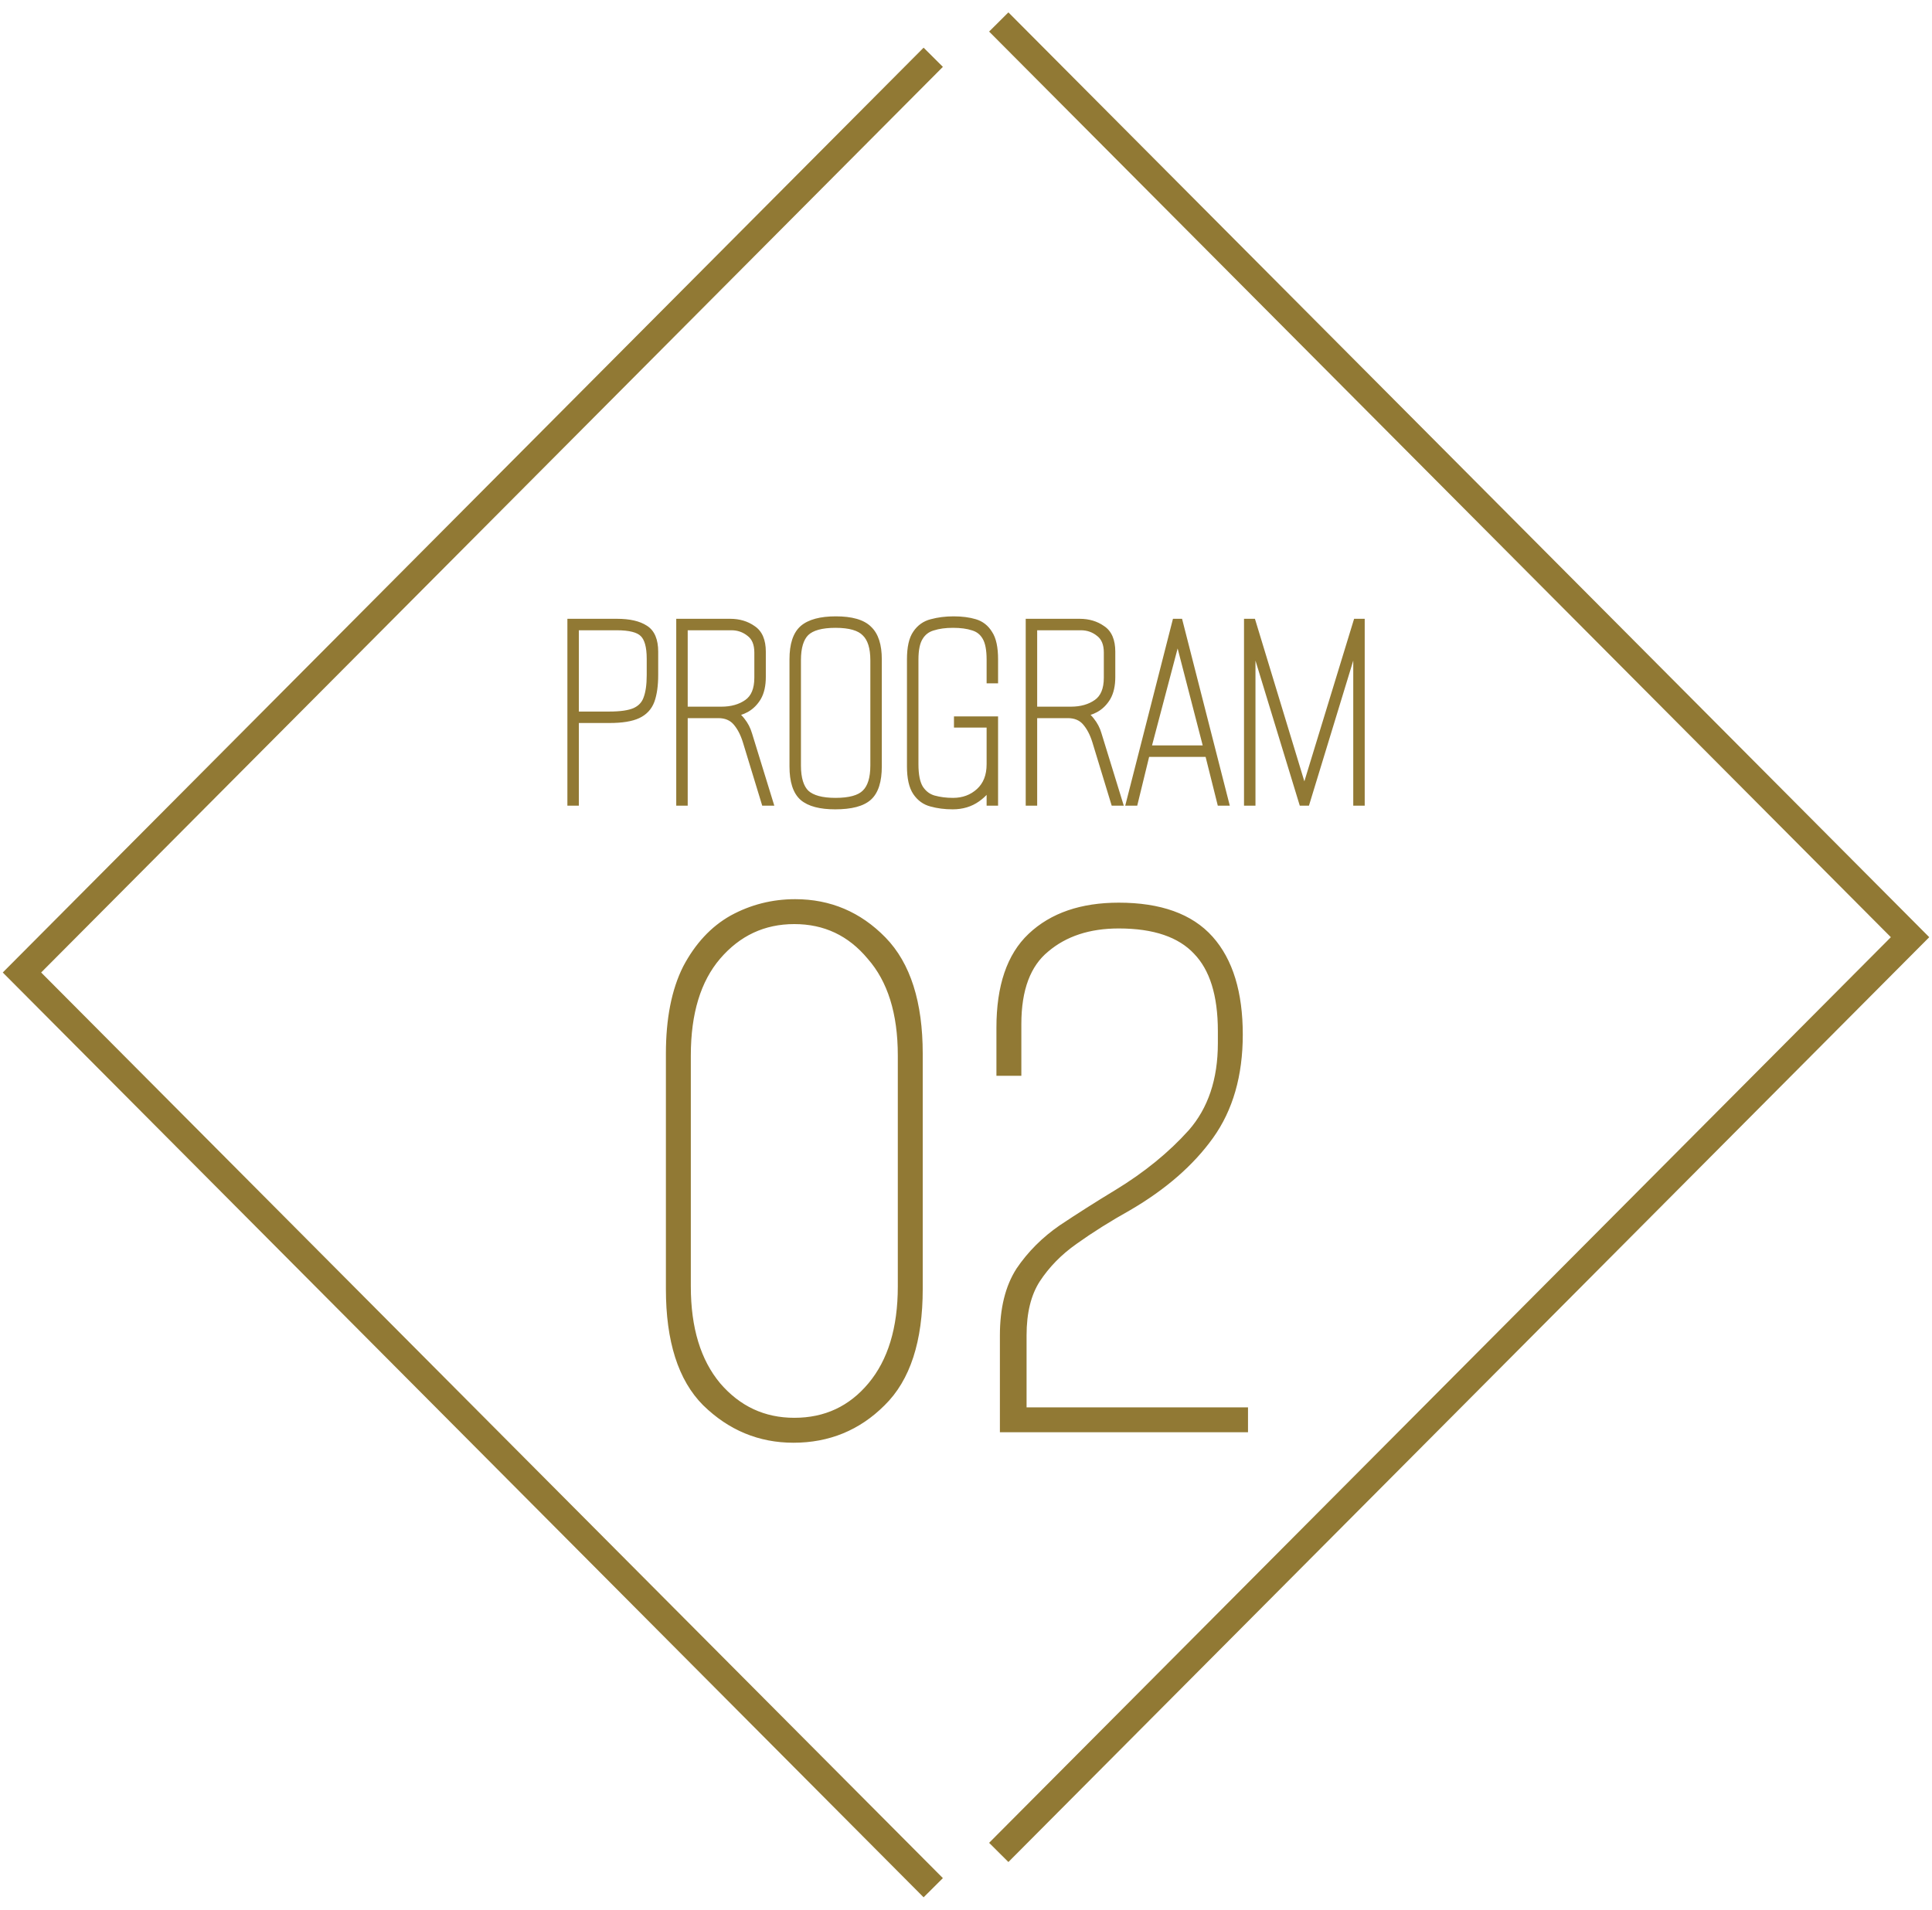 <svg width="88" height="87" viewBox="0 0 88 87" fill="none" xmlns="http://www.w3.org/2000/svg">
<path d="M25.994 36.555L25.994 28.341H28.106C28.662 28.341 29.088 28.438 29.385 28.633C29.681 28.818 29.83 29.17 29.83 29.689V30.745C29.83 31.227 29.774 31.621 29.663 31.927C29.552 32.223 29.348 32.441 29.051 32.58C28.755 32.719 28.324 32.788 27.759 32.788H26.216L26.216 36.555H25.994ZM26.216 32.566H27.759C28.268 32.566 28.653 32.51 28.912 32.399C29.181 32.279 29.362 32.089 29.454 31.829C29.556 31.561 29.607 31.204 29.607 30.759V30.009C29.607 29.453 29.501 29.073 29.288 28.869C29.084 28.665 28.685 28.563 28.092 28.563H26.216V32.566ZM30.951 36.555L30.951 28.341H33.259C33.657 28.341 34 28.443 34.287 28.646C34.584 28.841 34.732 29.189 34.732 29.689V30.842C34.732 31.222 34.662 31.533 34.523 31.774C34.384 32.005 34.208 32.181 33.995 32.302C33.791 32.413 33.574 32.483 33.342 32.51C33.49 32.529 33.639 32.635 33.787 32.83C33.935 33.015 34.042 33.219 34.106 33.441L35.065 36.555H34.829L33.981 33.775C33.87 33.414 33.717 33.122 33.523 32.899C33.328 32.677 33.059 32.566 32.717 32.566H31.174L31.174 36.555H30.951ZM31.174 32.343H32.856C33.328 32.343 33.722 32.232 34.037 32.01C34.352 31.788 34.51 31.408 34.51 30.87V29.731C34.51 29.332 34.389 29.04 34.148 28.855C33.907 28.66 33.629 28.563 33.314 28.563H31.174V32.343ZM38.042 36.721C37.365 36.721 36.874 36.592 36.569 36.332C36.263 36.064 36.11 35.591 36.11 34.915V30.036C36.11 29.369 36.263 28.901 36.569 28.633C36.884 28.364 37.384 28.23 38.07 28.23C38.783 28.23 39.283 28.373 39.571 28.66C39.867 28.938 40.015 29.397 40.015 30.036V34.915C40.015 35.582 39.867 36.05 39.571 36.318C39.274 36.587 38.765 36.721 38.042 36.721ZM38.056 36.499C38.704 36.499 39.154 36.374 39.404 36.124C39.663 35.874 39.793 35.457 39.793 34.873V30.078C39.793 29.504 39.663 29.091 39.404 28.841C39.154 28.582 38.704 28.452 38.056 28.452C37.416 28.452 36.967 28.577 36.708 28.827C36.457 29.077 36.332 29.494 36.332 30.078V34.873C36.332 35.466 36.462 35.888 36.721 36.138C36.99 36.379 37.435 36.499 38.056 36.499ZM43.393 36.721C43.041 36.721 42.717 36.68 42.42 36.596C42.133 36.522 41.901 36.355 41.725 36.096C41.549 35.837 41.461 35.443 41.461 34.915V30.036C41.461 29.499 41.549 29.105 41.725 28.855C41.901 28.596 42.138 28.429 42.434 28.355C42.74 28.271 43.074 28.23 43.435 28.23C43.806 28.23 44.13 28.271 44.408 28.355C44.686 28.438 44.904 28.609 45.061 28.869C45.228 29.119 45.311 29.508 45.311 30.036V30.981H45.089V30.05C45.089 29.596 45.024 29.258 44.894 29.036C44.765 28.804 44.575 28.651 44.325 28.577C44.074 28.494 43.769 28.452 43.407 28.452C43.055 28.452 42.749 28.494 42.49 28.577C42.23 28.651 42.031 28.804 41.892 29.036C41.753 29.258 41.684 29.596 41.684 30.05V34.817C41.684 35.309 41.758 35.675 41.906 35.915C42.064 36.156 42.272 36.314 42.532 36.388C42.8 36.462 43.092 36.499 43.407 36.499C43.88 36.499 44.278 36.351 44.602 36.054C44.927 35.758 45.089 35.346 45.089 34.817V32.997H43.602V32.788H45.311V36.555H45.089V35.679C45.015 35.929 44.82 36.166 44.505 36.388C44.19 36.61 43.819 36.721 43.393 36.721ZM46.87 36.555V28.341H49.177C49.576 28.341 49.919 28.443 50.206 28.646C50.502 28.841 50.651 29.189 50.651 29.689V30.842C50.651 31.222 50.581 31.533 50.442 31.774C50.303 32.005 50.127 32.181 49.914 32.302C49.71 32.413 49.492 32.483 49.261 32.51C49.409 32.529 49.557 32.635 49.705 32.83C49.854 33.015 49.96 33.219 50.025 33.441L50.984 36.555H50.748L49.9 33.775C49.789 33.414 49.636 33.122 49.441 32.899C49.247 32.677 48.978 32.566 48.635 32.566H47.093V36.555H46.87ZM47.093 32.343H48.774C49.247 32.343 49.641 32.232 49.956 32.01C50.271 31.788 50.428 31.408 50.428 30.87V29.731C50.428 29.332 50.308 29.04 50.067 28.855C49.826 28.66 49.548 28.563 49.233 28.563H47.093V32.343ZM51.445 36.555L53.544 28.341H53.724L55.823 36.555H55.587L55.031 34.331H52.223L51.681 36.555H51.445ZM52.279 34.109H54.975L53.696 29.161L53.641 28.924L53.585 29.161L52.279 34.109ZM56.813 36.555V28.341H57.049L59.412 36.11L61.788 28.341H62.011V36.555H61.788V29.091L59.509 36.555H59.315L57.035 29.091V36.555H56.813Z" fill="#917934"/>
<path d="M25.994 36.555H25.844V36.705H25.994V36.555ZM25.994 28.341V28.191H25.844V28.341H25.994ZM29.385 28.633L29.303 28.758L29.305 28.76L29.385 28.633ZM29.663 31.927L29.803 31.979L29.804 31.978L29.663 31.927ZM29.051 32.58L29.115 32.716L29.051 32.58ZM26.216 32.788V32.638H26.066V32.788H26.216ZM26.216 36.555V36.705H26.366V36.555H26.216ZM26.216 32.566H26.066V32.716H26.216V32.566ZM28.912 32.399L28.971 32.537L28.974 32.536L28.912 32.399ZM29.454 31.829L29.314 31.776L29.313 31.779L29.454 31.829ZM29.288 28.869L29.181 28.975L29.184 28.977L29.288 28.869ZM26.216 28.563V28.413H26.066V28.563H26.216ZM26.144 36.555L26.144 28.341H25.844L25.844 36.555H26.144ZM25.994 28.491H28.106V28.191H25.994V28.491ZM28.106 28.491C28.648 28.491 29.041 28.586 29.303 28.758L29.467 28.507C29.136 28.29 28.676 28.191 28.106 28.191V28.491ZM29.305 28.76C29.539 28.906 29.68 29.195 29.68 29.689H29.98C29.98 29.145 29.823 28.73 29.464 28.505L29.305 28.76ZM29.68 29.689V30.745H29.98V29.689H29.68ZM29.68 30.745C29.68 31.217 29.625 31.592 29.522 31.875L29.804 31.978C29.923 31.65 29.98 31.237 29.98 30.745H29.68ZM29.522 31.874C29.425 32.132 29.25 32.321 28.988 32.444L29.115 32.716C29.446 32.561 29.678 32.314 29.803 31.979L29.522 31.874ZM28.988 32.444C28.721 32.569 28.316 32.638 27.759 32.638V32.938C28.332 32.938 28.789 32.868 29.115 32.716L28.988 32.444ZM27.759 32.638H26.216V32.938H27.759V32.638ZM26.066 32.788L26.066 36.555H26.366L26.366 32.788H26.066ZM26.216 36.405H25.994V36.705H26.216V36.405ZM26.216 32.716H27.759V32.416H26.216V32.716ZM27.759 32.716C28.275 32.716 28.684 32.66 28.971 32.537L28.853 32.261C28.622 32.36 28.262 32.416 27.759 32.416V32.716ZM28.974 32.536C29.277 32.4 29.488 32.181 29.596 31.88L29.313 31.779C29.235 31.997 29.085 32.157 28.851 32.262L28.974 32.536ZM29.595 31.882C29.706 31.59 29.757 31.213 29.757 30.759H29.457C29.457 31.195 29.407 31.531 29.314 31.776L29.595 31.882ZM29.757 30.759V30.009H29.457V30.759H29.757ZM29.757 30.009C29.757 29.444 29.651 29.009 29.391 28.761L29.184 28.977C29.35 29.136 29.457 29.461 29.457 30.009H29.757ZM29.394 28.763C29.266 28.635 29.088 28.549 28.873 28.494C28.658 28.439 28.396 28.413 28.092 28.413V28.713C28.381 28.713 28.616 28.738 28.799 28.785C28.982 28.832 29.105 28.898 29.181 28.975L29.394 28.763ZM28.092 28.413H26.216V28.713H28.092V28.413ZM26.066 28.563V32.566H26.366V28.563H26.066ZM30.951 36.555H30.802V36.705H30.951V36.555ZM30.951 28.341V28.191H30.802V28.341H30.951ZM34.287 28.646L34.2 28.769L34.205 28.772L34.287 28.646ZM34.523 31.774L34.652 31.851L34.653 31.849L34.523 31.774ZM33.995 32.302L34.067 32.434L34.069 32.432L33.995 32.302ZM33.342 32.51L33.324 32.361L33.323 32.659L33.342 32.51ZM33.787 32.83L33.667 32.921L33.67 32.924L33.787 32.83ZM34.106 33.441L33.962 33.483L33.963 33.486L34.106 33.441ZM35.065 36.555V36.705H35.269L35.209 36.511L35.065 36.555ZM34.829 36.555L34.686 36.598L34.718 36.705H34.829V36.555ZM33.981 33.775L34.125 33.731L34.125 33.731L33.981 33.775ZM33.523 32.899L33.636 32.801L33.523 32.899ZM31.174 32.566V32.416H31.024V32.566H31.174ZM31.174 36.555V36.705H31.324V36.555H31.174ZM31.174 32.343H31.024V32.493H31.174V32.343ZM34.037 32.01L33.95 31.887L34.037 32.01ZM34.148 28.855L34.054 28.972L34.057 28.974L34.148 28.855ZM31.174 28.563V28.413H31.024V28.563H31.174ZM31.102 36.555L31.102 28.341H30.802L30.802 36.555H31.102ZM30.951 28.491H33.259V28.191H30.951V28.491ZM33.259 28.491C33.63 28.491 33.942 28.585 34.2 28.769L34.374 28.524C34.058 28.3 33.684 28.191 33.259 28.191V28.491ZM34.205 28.772C34.443 28.928 34.582 29.216 34.582 29.689H34.882C34.882 29.161 34.724 28.754 34.369 28.521L34.205 28.772ZM34.582 29.689V30.842H34.882V29.689H34.582ZM34.582 30.842C34.582 31.205 34.515 31.487 34.394 31.699L34.653 31.849C34.809 31.578 34.882 31.239 34.882 30.842H34.582ZM34.395 31.697C34.268 31.908 34.11 32.065 33.921 32.171L34.069 32.432C34.307 32.298 34.501 32.102 34.652 31.851L34.395 31.697ZM33.923 32.17C33.736 32.272 33.537 32.336 33.324 32.361L33.36 32.659C33.61 32.629 33.846 32.554 34.067 32.434L33.923 32.17ZM33.323 32.659C33.413 32.67 33.529 32.739 33.667 32.921L33.906 32.739C33.748 32.532 33.568 32.387 33.361 32.361L33.323 32.659ZM33.67 32.924C33.806 33.094 33.903 33.28 33.962 33.483L34.25 33.399C34.18 33.158 34.064 32.936 33.904 32.736L33.67 32.924ZM33.963 33.486L34.922 36.599L35.209 36.511L34.25 33.397L33.963 33.486ZM35.065 36.405H34.829V36.705H35.065V36.405ZM34.973 36.511L34.125 33.731L33.838 33.819L34.686 36.598L34.973 36.511ZM34.125 33.731C34.009 33.355 33.847 33.043 33.636 32.801L33.41 32.998C33.587 33.201 33.731 33.472 33.838 33.819L34.125 33.731ZM33.636 32.801C33.408 32.54 33.095 32.416 32.717 32.416V32.716C33.024 32.716 33.248 32.814 33.41 32.998L33.636 32.801ZM32.717 32.416H31.174V32.716H32.717V32.416ZM31.024 32.566L31.024 36.555H31.324L31.324 32.566H31.024ZM31.174 36.405H30.951V36.705H31.174V36.405ZM31.174 32.493H32.856V32.194H31.174V32.493ZM32.856 32.493C33.352 32.493 33.778 32.376 34.123 32.132L33.95 31.887C33.666 32.088 33.304 32.194 32.856 32.194V32.493ZM34.123 32.132C34.493 31.872 34.66 31.436 34.66 30.87H34.359C34.359 31.38 34.211 31.703 33.95 31.887L34.123 32.132ZM34.66 30.87V29.731H34.359V30.87H34.66ZM34.66 29.731C34.66 29.301 34.528 28.958 34.24 28.736L34.057 28.974C34.25 29.122 34.359 29.363 34.359 29.731H34.66ZM34.242 28.738C33.974 28.522 33.663 28.413 33.314 28.413V28.713C33.596 28.713 33.84 28.799 34.054 28.972L34.242 28.738ZM33.314 28.413H31.174V28.713H33.314V28.413ZM31.024 28.563V32.343H31.324V28.563H31.024ZM36.569 36.332L36.47 36.445L36.472 36.447L36.569 36.332ZM36.569 28.633L36.471 28.518L36.47 28.52L36.569 28.633ZM39.571 28.66L39.465 28.767L39.468 28.77L39.571 28.66ZM39.571 36.318L39.671 36.43L39.571 36.318ZM39.404 36.124L39.3 36.016L39.298 36.018L39.404 36.124ZM39.404 28.841L39.296 28.945L39.3 28.949L39.404 28.841ZM36.708 28.827L36.603 28.719L36.602 28.721L36.708 28.827ZM36.721 36.138L36.617 36.246L36.621 36.249L36.721 36.138ZM38.042 36.572C37.379 36.572 36.931 36.443 36.666 36.218L36.472 36.447C36.818 36.74 37.352 36.871 38.042 36.871V36.572ZM36.668 36.22C36.41 35.994 36.26 35.575 36.26 34.915H35.96C35.96 35.607 36.115 36.134 36.47 36.445L36.668 36.22ZM36.26 34.915V30.036H35.96V34.915H36.26ZM36.26 30.036C36.26 29.386 36.41 28.972 36.668 28.745L36.47 28.52C36.116 28.831 35.96 29.353 35.96 30.036H36.26ZM36.666 28.747C36.941 28.512 37.398 28.38 38.07 28.38V28.079C37.37 28.079 36.826 28.216 36.471 28.518L36.666 28.747ZM38.07 28.38C38.771 28.38 39.22 28.522 39.465 28.767L39.677 28.554C39.346 28.224 38.795 28.079 38.07 28.079V28.38ZM39.468 28.77C39.721 29.007 39.865 29.415 39.865 30.036H40.165C40.165 29.379 40.014 28.87 39.673 28.551L39.468 28.77ZM39.865 30.036V34.915H40.165V30.036H39.865ZM39.865 34.915C39.865 35.567 39.719 35.981 39.47 36.207L39.671 36.43C40.015 36.118 40.165 35.597 40.165 34.915H39.865ZM39.47 36.207C39.216 36.437 38.754 36.572 38.042 36.572V36.871C38.775 36.871 39.332 36.737 39.671 36.43L39.47 36.207ZM38.056 36.649C38.714 36.649 39.216 36.524 39.51 36.23L39.298 36.018C39.092 36.224 38.695 36.349 38.056 36.349V36.649ZM39.508 36.232C39.811 35.94 39.943 35.473 39.943 34.873H39.643C39.643 35.44 39.516 35.807 39.3 36.016L39.508 36.232ZM39.943 34.873V30.078H39.643V34.873H39.943ZM39.943 30.078C39.943 29.486 39.81 29.024 39.508 28.733L39.3 28.949C39.517 29.158 39.643 29.521 39.643 30.078H39.943ZM39.512 28.737C39.218 28.432 38.715 28.302 38.056 28.302V28.602C38.694 28.602 39.09 28.731 39.296 28.945L39.512 28.737ZM38.056 28.302C37.405 28.302 36.906 28.428 36.603 28.719L36.812 28.935C37.028 28.726 37.428 28.602 38.056 28.602V28.302ZM36.602 28.721C36.31 29.013 36.182 29.479 36.182 30.078H36.482C36.482 29.509 36.605 29.142 36.814 28.933L36.602 28.721ZM36.182 30.078V34.873H36.482V30.078H36.182ZM36.182 34.873C36.182 35.482 36.315 35.954 36.617 36.246L36.826 36.03C36.61 35.822 36.482 35.45 36.482 34.873H36.182ZM36.621 36.249C36.932 36.528 37.422 36.649 38.056 36.649V36.349C37.447 36.349 37.049 36.23 36.822 36.026L36.621 36.249ZM42.42 36.596L42.461 36.452L42.458 36.451L42.42 36.596ZM41.725 36.096L41.601 36.18L41.725 36.096ZM41.725 28.855L41.848 28.941L41.85 28.939L41.725 28.855ZM42.434 28.355L42.471 28.5L42.474 28.499L42.434 28.355ZM44.408 28.355L44.365 28.498L44.408 28.355ZM45.061 28.869L44.933 28.947L44.936 28.952L45.061 28.869ZM45.311 30.981V31.131H45.461V30.981H45.311ZM45.089 30.981H44.939V31.131H45.089V30.981ZM44.894 29.036L44.763 29.109L44.765 29.111L44.894 29.036ZM44.325 28.577L44.277 28.719L44.282 28.721L44.325 28.577ZM42.49 28.577L42.531 28.721L42.536 28.72L42.49 28.577ZM41.892 29.036L42.02 29.115L42.021 29.113L41.892 29.036ZM41.906 35.915L41.778 35.994L41.781 35.997L41.906 35.915ZM42.532 36.388L42.49 36.532L42.492 36.532L42.532 36.388ZM44.602 36.054L44.501 35.944L44.602 36.054ZM45.089 32.997H45.239V32.847H45.089V32.997ZM43.602 32.997H43.452V33.147H43.602V32.997ZM43.602 32.788V32.638H43.452V32.788H43.602ZM45.311 32.788H45.461V32.638H45.311V32.788ZM45.311 36.555V36.705H45.461V36.555H45.311ZM45.089 36.555H44.939V36.705H45.089V36.555ZM45.089 35.679H45.239L44.945 35.636L45.089 35.679ZM44.505 36.388L44.592 36.511L44.505 36.388ZM43.393 36.572C43.053 36.572 42.743 36.531 42.461 36.452L42.38 36.741C42.691 36.828 43.029 36.871 43.393 36.871V36.572ZM42.458 36.451C42.208 36.387 42.006 36.243 41.85 36.012L41.601 36.18C41.797 36.468 42.058 36.658 42.383 36.742L42.458 36.451ZM41.85 36.012C41.698 35.789 41.611 35.431 41.611 34.915H41.311C41.311 35.454 41.401 35.884 41.601 36.18L41.85 36.012ZM41.611 34.915V30.036H41.311V34.915H41.611ZM41.611 30.036C41.611 29.509 41.699 29.153 41.848 28.941L41.603 28.769C41.4 29.057 41.311 29.489 41.311 30.036H41.611ZM41.85 28.939C42.005 28.709 42.211 28.565 42.471 28.5L42.398 28.209C42.065 28.292 41.797 28.482 41.601 28.771L41.85 28.939ZM42.474 28.499C42.765 28.42 43.085 28.38 43.435 28.38V28.079C43.062 28.079 42.715 28.123 42.395 28.21L42.474 28.499ZM43.435 28.38C43.795 28.38 44.104 28.42 44.365 28.498L44.451 28.211C44.156 28.122 43.816 28.079 43.435 28.079V28.38ZM44.365 28.498C44.605 28.57 44.794 28.717 44.933 28.947L45.189 28.791C45.014 28.502 44.766 28.305 44.451 28.211L44.365 28.498ZM44.936 28.952C45.078 29.165 45.161 29.518 45.161 30.036H45.461C45.461 29.498 45.377 29.073 45.186 28.786L44.936 28.952ZM45.161 30.036V30.981H45.461V30.036H45.161ZM45.311 30.831H45.089V31.131H45.311V30.831ZM45.239 30.981V30.05H44.939V30.981H45.239ZM45.239 30.05C45.239 29.587 45.174 29.217 45.024 28.96L44.765 29.111C44.874 29.299 44.939 29.605 44.939 30.05H45.239ZM45.025 28.962C44.877 28.697 44.656 28.519 44.367 28.433L44.282 28.721C44.494 28.784 44.653 28.911 44.764 29.109L45.025 28.962ZM44.372 28.435C44.102 28.345 43.779 28.302 43.407 28.302V28.602C43.758 28.602 44.047 28.642 44.277 28.719L44.372 28.435ZM43.407 28.302C43.044 28.302 42.722 28.345 42.444 28.434L42.536 28.72C42.777 28.642 43.066 28.602 43.407 28.602V28.302ZM42.449 28.433C42.153 28.517 41.922 28.694 41.764 28.959L42.021 29.113C42.14 28.914 42.308 28.785 42.531 28.721L42.449 28.433ZM41.765 28.956C41.604 29.214 41.534 29.586 41.534 30.05H41.834C41.834 29.606 41.903 29.302 42.02 29.115L41.765 28.956ZM41.534 30.05V34.817H41.834V30.05H41.534ZM41.534 34.817C41.534 35.318 41.608 35.718 41.778 35.994L42.034 35.837C41.907 35.631 41.834 35.299 41.834 34.817H41.534ZM41.781 35.997C41.956 36.266 42.194 36.447 42.49 36.532L42.573 36.244C42.35 36.18 42.171 36.046 42.032 35.833L41.781 35.997ZM42.492 36.532C42.775 36.611 43.08 36.649 43.407 36.649V36.349C43.104 36.349 42.826 36.313 42.572 36.243L42.492 36.532ZM43.407 36.649C43.914 36.649 44.349 36.489 44.704 36.165L44.501 35.944C44.207 36.213 43.845 36.349 43.407 36.349V36.649ZM44.704 36.165C45.065 35.834 45.239 35.378 45.239 34.817H44.939C44.939 35.313 44.788 35.681 44.501 35.944L44.704 36.165ZM45.239 34.817V32.997H44.939V34.817H45.239ZM45.089 32.847H43.602V33.147H45.089V32.847ZM43.752 32.997V32.788H43.452V32.997H43.752ZM43.602 32.938H45.311V32.638H43.602V32.938ZM45.161 32.788V36.555H45.461V32.788H45.161ZM45.311 36.405H45.089V36.705H45.311V36.405ZM45.239 36.555V35.679H44.939V36.555H45.239ZM44.945 35.636C44.884 35.842 44.719 36.053 44.419 36.265L44.592 36.511C44.922 36.278 45.145 36.016 45.233 35.722L44.945 35.636ZM44.419 36.265C44.132 36.468 43.792 36.572 43.393 36.572V36.871C43.847 36.871 44.249 36.753 44.592 36.511L44.419 36.265ZM46.87 36.555H46.72V36.705H46.87V36.555ZM46.87 28.341V28.191H46.72V28.341H46.87ZM50.206 28.646L50.119 28.769L50.123 28.772L50.206 28.646ZM50.442 31.774L50.571 31.851L50.572 31.849L50.442 31.774ZM49.914 32.302L49.986 32.434L49.988 32.432L49.914 32.302ZM49.261 32.51L49.243 32.361L49.242 32.659L49.261 32.51ZM49.705 32.83L49.586 32.921L49.588 32.924L49.705 32.83ZM50.025 33.441L49.881 33.483L49.882 33.486L50.025 33.441ZM50.984 36.555V36.705H51.187L51.127 36.511L50.984 36.555ZM50.748 36.555L50.604 36.598L50.637 36.705H50.748V36.555ZM49.9 33.775L50.043 33.731L50.043 33.731L49.9 33.775ZM49.441 32.899L49.554 32.801L49.441 32.899ZM47.093 32.566V32.416H46.943V32.566H47.093ZM47.093 36.555V36.705H47.242V36.555H47.093ZM47.093 32.343H46.943V32.493H47.093V32.343ZM49.956 32.01L49.869 31.887L49.956 32.01ZM50.067 28.855L49.972 28.972L49.975 28.974L50.067 28.855ZM47.093 28.563V28.413H46.943V28.563H47.093ZM47.02 36.555V28.341H46.72V36.555H47.02ZM46.87 28.491H49.177V28.191H46.87V28.491ZM49.177 28.491C49.549 28.491 49.86 28.585 50.119 28.769L50.292 28.524C49.977 28.3 49.602 28.191 49.177 28.191V28.491ZM50.123 28.772C50.362 28.928 50.501 29.216 50.501 29.689H50.8C50.8 29.161 50.643 28.754 50.288 28.521L50.123 28.772ZM50.501 29.689V30.842H50.8V29.689H50.501ZM50.501 30.842C50.501 31.205 50.434 31.487 50.312 31.699L50.572 31.849C50.728 31.578 50.8 31.239 50.8 30.842H50.501ZM50.313 31.697C50.186 31.908 50.028 32.065 49.84 32.171L49.988 32.432C50.226 32.298 50.42 32.102 50.571 31.851L50.313 31.697ZM49.842 32.17C49.655 32.272 49.456 32.336 49.243 32.361L49.279 32.659C49.529 32.629 49.765 32.554 49.986 32.434L49.842 32.17ZM49.242 32.659C49.331 32.67 49.447 32.739 49.586 32.921L49.825 32.739C49.667 32.532 49.487 32.387 49.279 32.361L49.242 32.659ZM49.588 32.924C49.724 33.094 49.822 33.28 49.881 33.483L50.169 33.399C50.099 33.158 49.983 32.936 49.822 32.736L49.588 32.924ZM49.882 33.486L50.841 36.599L51.127 36.511L50.168 33.397L49.882 33.486ZM50.984 36.405H50.748V36.705H50.984V36.405ZM50.891 36.511L50.043 33.731L49.757 33.819L50.604 36.598L50.891 36.511ZM50.043 33.731C49.928 33.355 49.766 33.043 49.554 32.801L49.328 32.998C49.506 33.201 49.65 33.472 49.757 33.819L50.043 33.731ZM49.554 32.801C49.326 32.54 49.014 32.416 48.635 32.416V32.716C48.942 32.716 49.167 32.814 49.328 32.998L49.554 32.801ZM48.635 32.416H47.093V32.716H48.635V32.416ZM46.943 32.566V36.555H47.242V32.566H46.943ZM47.093 36.405H46.87V36.705H47.093V36.405ZM47.093 32.493H48.774V32.194H47.093V32.493ZM48.774 32.493C49.271 32.493 49.697 32.376 50.042 32.132L49.869 31.887C49.584 32.088 49.223 32.194 48.774 32.194V32.493ZM50.042 32.132C50.411 31.872 50.578 31.436 50.578 30.87H50.278C50.278 31.38 50.13 31.703 49.869 31.887L50.042 32.132ZM50.578 30.87V29.731H50.278V30.87H50.578ZM50.578 29.731C50.578 29.301 50.447 28.958 50.158 28.736L49.975 28.974C50.168 29.122 50.278 29.363 50.278 29.731H50.578ZM50.161 28.738C49.893 28.522 49.581 28.413 49.233 28.413V28.713C49.514 28.713 49.759 28.799 49.972 28.972L50.161 28.738ZM49.233 28.413H47.093V28.713H49.233V28.413ZM46.943 28.563V32.343H47.242V28.563H46.943ZM51.445 36.555L51.3 36.518L51.252 36.705H51.445V36.555ZM53.544 28.341V28.191H53.427L53.398 28.304L53.544 28.341ZM53.724 28.341L53.87 28.304L53.841 28.191H53.724V28.341ZM55.823 36.555V36.705H56.016L55.968 36.518L55.823 36.555ZM55.587 36.555L55.441 36.591L55.469 36.705H55.587V36.555ZM55.031 34.331L55.176 34.295L55.148 34.181H55.031V34.331ZM52.223 34.331V34.181H52.105L52.077 34.295L52.223 34.331ZM51.681 36.555V36.705H51.799L51.827 36.59L51.681 36.555ZM52.279 34.109L52.134 34.07L52.084 34.259H52.279V34.109ZM54.975 34.109V34.259H55.169L55.12 34.071L54.975 34.109ZM53.696 29.161L53.55 29.195L53.551 29.198L53.696 29.161ZM53.641 28.924L53.787 28.89H53.495L53.641 28.924ZM53.585 29.161L53.73 29.199L53.731 29.195L53.585 29.161ZM51.59 36.592L53.689 28.378L53.398 28.304L51.3 36.518L51.59 36.592ZM53.544 28.491H53.724V28.191H53.544V28.491ZM53.579 28.378L55.678 36.592L55.968 36.518L53.87 28.304L53.579 28.378ZM55.823 36.405H55.587V36.705H55.823V36.405ZM55.732 36.518L55.176 34.295L54.885 34.367L55.441 36.591L55.732 36.518ZM55.031 34.181H52.223V34.481H55.031V34.181ZM52.077 34.295L51.535 36.519L51.827 36.59L52.369 34.367L52.077 34.295ZM51.681 36.405H51.445V36.705H51.681V36.405ZM52.279 34.259H54.975V33.959H52.279V34.259ZM55.12 34.071L53.842 29.123L53.551 29.198L54.83 34.146L55.12 34.071ZM53.842 29.126L53.787 28.89L53.495 28.959L53.55 29.195L53.842 29.126ZM53.495 28.89L53.439 29.126L53.731 29.195L53.787 28.959L53.495 28.89ZM53.44 29.122L52.134 34.07L52.424 34.147L53.73 29.199L53.44 29.122ZM56.813 36.555H56.663V36.705H56.813V36.555ZM56.813 28.341V28.191H56.663V28.341H56.813ZM57.049 28.341L57.193 28.297L57.16 28.191H57.049V28.341ZM59.412 36.11L59.268 36.154L59.411 36.624L59.555 36.154L59.412 36.11ZM61.788 28.341V28.191H61.678L61.645 28.297L61.788 28.341ZM62.011 28.341H62.161V28.191H62.011V28.341ZM62.011 36.555V36.705H62.161V36.555H62.011ZM61.788 36.555H61.639V36.705H61.788V36.555ZM61.788 29.091H61.938L61.645 29.047L61.788 29.091ZM59.509 36.555V36.705H59.62L59.653 36.599L59.509 36.555ZM59.315 36.555L59.171 36.599L59.204 36.705H59.315V36.555ZM57.035 29.091L57.179 29.047L56.885 29.091H57.035ZM57.035 36.555V36.705H57.185V36.555H57.035ZM56.963 36.555V28.341H56.663V36.555H56.963ZM56.813 28.491H57.049V28.191H56.813V28.491ZM56.906 28.384L59.268 36.154L59.555 36.066L57.193 28.297L56.906 28.384ZM59.555 36.154L61.932 28.385L61.645 28.297L59.268 36.066L59.555 36.154ZM61.788 28.491H62.011V28.191H61.788V28.491ZM61.861 28.341V36.555H62.161V28.341H61.861ZM62.011 36.405H61.788V36.705H62.011V36.405ZM61.938 36.555V29.091H61.639V36.555H61.938ZM61.645 29.047L59.366 36.511L59.653 36.599L61.932 29.135L61.645 29.047ZM59.509 36.405H59.315V36.705H59.509V36.405ZM59.458 36.511L57.179 29.047L56.892 29.135L59.171 36.599L59.458 36.511ZM56.885 29.091V36.555H57.185V29.091H56.885ZM57.035 36.405H56.813V36.705H57.035V36.405Z" fill="#917934"/>
<path d="M36.141 65.477C34.632 65.477 33.321 64.934 32.209 63.848C31.124 62.763 30.581 61.056 30.581 58.726L30.581 48.004C30.581 46.442 30.833 45.158 31.336 44.152C31.865 43.146 32.553 42.405 33.401 41.929C34.274 41.452 35.214 41.214 36.22 41.214C37.755 41.214 39.066 41.77 40.151 42.882C41.237 43.993 41.779 45.701 41.779 48.004L41.779 58.726C41.779 61.056 41.223 62.763 40.111 63.848C39.026 64.934 37.702 65.477 36.141 65.477ZM36.18 64.841C37.636 64.841 38.828 64.285 39.754 63.173C40.681 62.062 41.144 60.539 41.144 58.607L41.144 48.084C41.144 46.125 40.667 44.602 39.714 43.517C38.788 42.405 37.61 41.849 36.18 41.849C34.751 41.849 33.559 42.405 32.606 43.517C31.68 44.602 31.216 46.125 31.216 48.084L31.216 58.607C31.216 60.539 31.68 62.062 32.606 63.173C33.559 64.285 34.751 64.841 36.18 64.841ZM45.794 65V60.831C45.794 59.639 46.033 58.673 46.509 57.932C47.012 57.19 47.647 56.555 48.415 56.026C49.209 55.496 50.043 54.967 50.917 54.437C52.267 53.617 53.405 52.69 54.332 51.657C55.258 50.599 55.722 49.222 55.722 47.528V46.972C55.722 45.304 55.338 44.073 54.57 43.279C53.803 42.458 52.598 42.048 50.957 42.048C49.58 42.048 48.455 42.418 47.581 43.16C46.708 43.874 46.271 45.039 46.271 46.654V48.759H45.636V46.813C45.636 44.96 46.099 43.596 47.025 42.723C47.978 41.823 49.289 41.373 50.957 41.373C52.81 41.373 54.173 41.862 55.047 42.842C55.92 43.822 56.357 45.251 56.357 47.131C56.357 48.957 55.92 50.48 55.047 51.697C54.173 52.915 52.942 53.987 51.354 54.914C50.454 55.417 49.633 55.933 48.892 56.462C48.177 56.965 47.594 57.561 47.145 58.249C46.721 58.911 46.509 59.772 46.509 60.831V64.365L56.595 64.365V65H45.794Z" fill="#917934"/>
<path d="M32.209 63.848L32.032 64.025L32.035 64.027L32.209 63.848ZM31.336 44.152L31.114 44.036L31.112 44.041L31.336 44.152ZM33.401 41.929L33.281 41.709L33.278 41.711L33.401 41.929ZM40.151 42.882L40.33 42.707L40.151 42.882ZM40.111 63.848L39.937 63.669L39.935 63.672L40.111 63.848ZM39.754 63.173L39.562 63.013H39.562L39.754 63.173ZM39.714 43.517L39.522 43.677L39.526 43.682L39.714 43.517ZM32.606 43.517L32.416 43.354L32.416 43.355L32.606 43.517ZM32.606 63.173L32.414 63.333L32.416 63.336L32.606 63.173ZM36.141 65.227C34.699 65.227 33.451 64.711 32.384 63.669L32.035 64.027C33.192 65.157 34.564 65.727 36.141 65.727V65.227ZM32.386 63.672C31.367 62.653 30.831 61.023 30.831 58.726H30.331C30.331 61.088 30.881 62.873 32.032 64.025L32.386 63.672ZM30.831 58.726L30.831 48.004H30.331L30.331 58.726H30.831ZM30.831 48.004C30.831 46.467 31.079 45.225 31.559 44.264L31.112 44.041C30.586 45.092 30.331 46.418 30.331 48.004H30.831ZM31.557 44.269C32.068 43.298 32.725 42.596 33.523 42.147L33.278 41.711C32.382 42.215 31.662 42.995 31.114 44.036L31.557 44.269ZM33.52 42.148C34.357 41.692 35.255 41.464 36.22 41.464V40.964C35.173 40.964 34.192 41.212 33.281 41.709L33.52 42.148ZM36.22 41.464C37.687 41.464 38.933 41.992 39.972 43.056L40.33 42.707C39.198 41.548 37.824 40.964 36.22 40.964V41.464ZM39.972 43.056C40.994 44.103 41.529 45.735 41.529 48.004H42.029C42.029 45.667 41.479 43.884 40.33 42.707L39.972 43.056ZM41.529 48.004L41.529 58.726H42.029L42.029 48.004H41.529ZM41.529 58.726C41.529 61.022 40.981 62.65 39.937 63.669L40.286 64.027C41.466 62.876 42.029 61.09 42.029 58.726H41.529ZM39.935 63.672C38.897 64.709 37.637 65.227 36.141 65.227V65.727C37.767 65.727 39.155 65.158 40.288 64.025L39.935 63.672ZM36.18 65.091C37.71 65.091 38.972 64.503 39.946 63.333L39.562 63.013C38.683 64.068 37.563 64.591 36.18 64.591V65.091ZM39.946 63.333C40.921 62.163 41.394 60.578 41.394 58.607H40.894C40.894 60.501 40.44 61.959 39.562 63.013L39.946 63.333ZM41.394 58.607L41.394 48.084H40.894L40.894 58.607H41.394ZM41.394 48.084C41.394 46.086 40.908 44.497 39.902 43.352L39.526 43.682C40.427 44.708 40.894 46.163 40.894 48.084H41.394ZM39.906 43.357C38.933 42.189 37.685 41.599 36.18 41.599V42.099C37.535 42.099 38.643 42.621 39.522 43.677L39.906 43.357ZM36.18 41.599C34.676 41.599 33.416 42.189 32.416 43.354L32.796 43.68C33.703 42.622 34.826 42.099 36.18 42.099V41.599ZM32.416 43.355C31.439 44.5 30.966 46.087 30.966 48.084H31.466C31.466 46.162 31.921 44.705 32.797 43.679L32.416 43.355ZM30.966 48.084L30.966 58.607H31.466L31.466 48.084H30.966ZM30.966 58.607C30.966 60.578 31.439 62.163 32.414 63.333L32.798 63.013C31.92 61.959 31.466 60.501 31.466 58.607H30.966ZM32.416 63.336C33.416 64.502 34.676 65.091 36.18 65.091V64.591C34.826 64.591 33.703 64.069 32.796 63.011L32.416 63.336ZM45.794 65H45.544V65.25H45.794V65ZM46.509 57.932L46.302 57.791L46.299 57.797L46.509 57.932ZM48.415 56.026L48.276 55.818L48.273 55.82L48.415 56.026ZM50.917 54.437L51.047 54.651L51.047 54.651L50.917 54.437ZM54.332 51.657L54.518 51.825L54.52 51.822L54.332 51.657ZM54.57 43.279L54.388 43.45L54.39 43.453L54.57 43.279ZM47.581 43.16L47.74 43.353L47.743 43.35L47.581 43.16ZM46.271 48.759V49.009H46.521V48.759H46.271ZM45.636 48.759H45.386V49.009H45.636V48.759ZM47.025 42.723L47.197 42.905L47.197 42.905L47.025 42.723ZM55.047 42.842L55.233 42.675L55.047 42.842ZM55.047 51.697L55.25 51.843L55.047 51.697ZM51.354 54.914L51.476 55.132L51.48 55.13L51.354 54.914ZM48.892 56.462L49.036 56.667L49.037 56.666L48.892 56.462ZM47.145 58.249L46.935 58.112L46.934 58.115L47.145 58.249ZM46.509 64.365H46.259V64.615H46.509V64.365ZM56.595 64.365H56.845V64.115H56.595V64.365ZM56.595 65V65.25H56.845V65H56.595ZM46.044 65V60.831H45.544V65H46.044ZM46.044 60.831C46.044 59.671 46.276 58.756 46.719 58.067L46.299 57.797C45.789 58.59 45.544 59.608 45.544 60.831H46.044ZM46.716 58.072C47.201 57.358 47.814 56.744 48.557 56.231L48.273 55.82C47.481 56.366 46.823 57.023 46.302 57.791L46.716 58.072ZM48.554 56.234C49.345 55.706 50.176 55.179 51.047 54.651L50.787 54.223C49.911 54.755 49.074 55.286 48.276 55.818L48.554 56.234ZM51.047 54.651C52.415 53.819 53.573 52.877 54.518 51.825L54.146 51.49C53.238 52.502 52.119 53.414 50.787 54.224L51.047 54.651ZM54.52 51.822C55.494 50.709 55.972 49.27 55.972 47.528H55.472C55.472 49.174 55.023 50.488 54.144 51.493L54.52 51.822ZM55.972 47.528V46.972H55.472V47.528H55.972ZM55.972 46.972C55.972 45.272 55.581 43.965 54.75 43.105L54.39 43.453C55.095 44.181 55.472 45.336 55.472 46.972H55.972ZM54.753 43.108C53.919 42.217 52.635 41.798 50.957 41.798V42.298C52.561 42.298 53.685 42.699 54.388 43.45L54.753 43.108ZM50.957 41.798C49.533 41.798 48.347 42.182 47.419 42.969L47.743 43.35C48.563 42.655 49.627 42.298 50.957 42.298V41.798ZM47.423 42.966C46.469 43.746 46.021 44.998 46.021 46.654H46.521C46.521 45.081 46.946 44.003 47.74 43.353L47.423 42.966ZM46.021 46.654V48.759H46.521V46.654H46.021ZM46.271 48.509H45.636V49.009H46.271V48.509ZM45.886 48.759V46.813H45.386V48.759H45.886ZM45.886 46.813C45.886 44.997 46.34 43.713 47.197 42.905L46.854 42.541C45.858 43.48 45.386 44.923 45.386 46.813H45.886ZM47.197 42.905C48.092 42.059 49.334 41.623 50.957 41.623V41.123C49.243 41.123 47.865 41.586 46.854 42.541L47.197 42.905ZM50.957 41.623C52.769 41.623 54.051 42.101 54.86 43.008L55.233 42.675C54.295 41.624 52.851 41.123 50.957 41.123V41.623ZM54.86 43.008C55.678 43.926 56.107 45.286 56.107 47.131H56.607C56.607 45.216 56.162 43.717 55.233 42.675L54.86 43.008ZM56.107 47.131C56.107 48.917 55.681 50.385 54.844 51.551L55.25 51.843C56.16 50.574 56.607 48.998 56.607 47.131H56.107ZM54.844 51.551C53.995 52.735 52.792 53.785 51.228 54.698L51.48 55.13C53.092 54.189 54.352 53.095 55.25 51.843L54.844 51.551ZM51.232 54.696C50.325 55.202 49.496 55.724 48.746 56.259L49.037 56.666C49.77 56.142 50.583 55.631 51.476 55.132L51.232 54.696ZM48.748 56.258C48.009 56.778 47.404 57.396 46.935 58.112L47.354 58.386C47.785 57.726 48.345 57.153 49.036 56.667L48.748 56.258ZM46.934 58.115C46.477 58.828 46.259 59.74 46.259 60.831H46.759C46.759 59.803 46.965 58.994 47.355 58.384L46.934 58.115ZM46.259 60.831V64.365H46.759V60.831H46.259ZM46.509 64.615H56.595V64.115H46.509V64.615ZM56.345 64.365V65H56.845V64.365H56.345ZM56.595 64.75H45.794V65.25H56.595V64.75Z" fill="#917934"/>
<path d="M42.508 2.609L1 44.304L42.508 85.999" stroke="#917934" stroke-width="1.239"/>
<path d="M45.492 84.391L87 42.696L45.492 1.001" stroke="#917934" stroke-width="1.239"/>
</svg>
